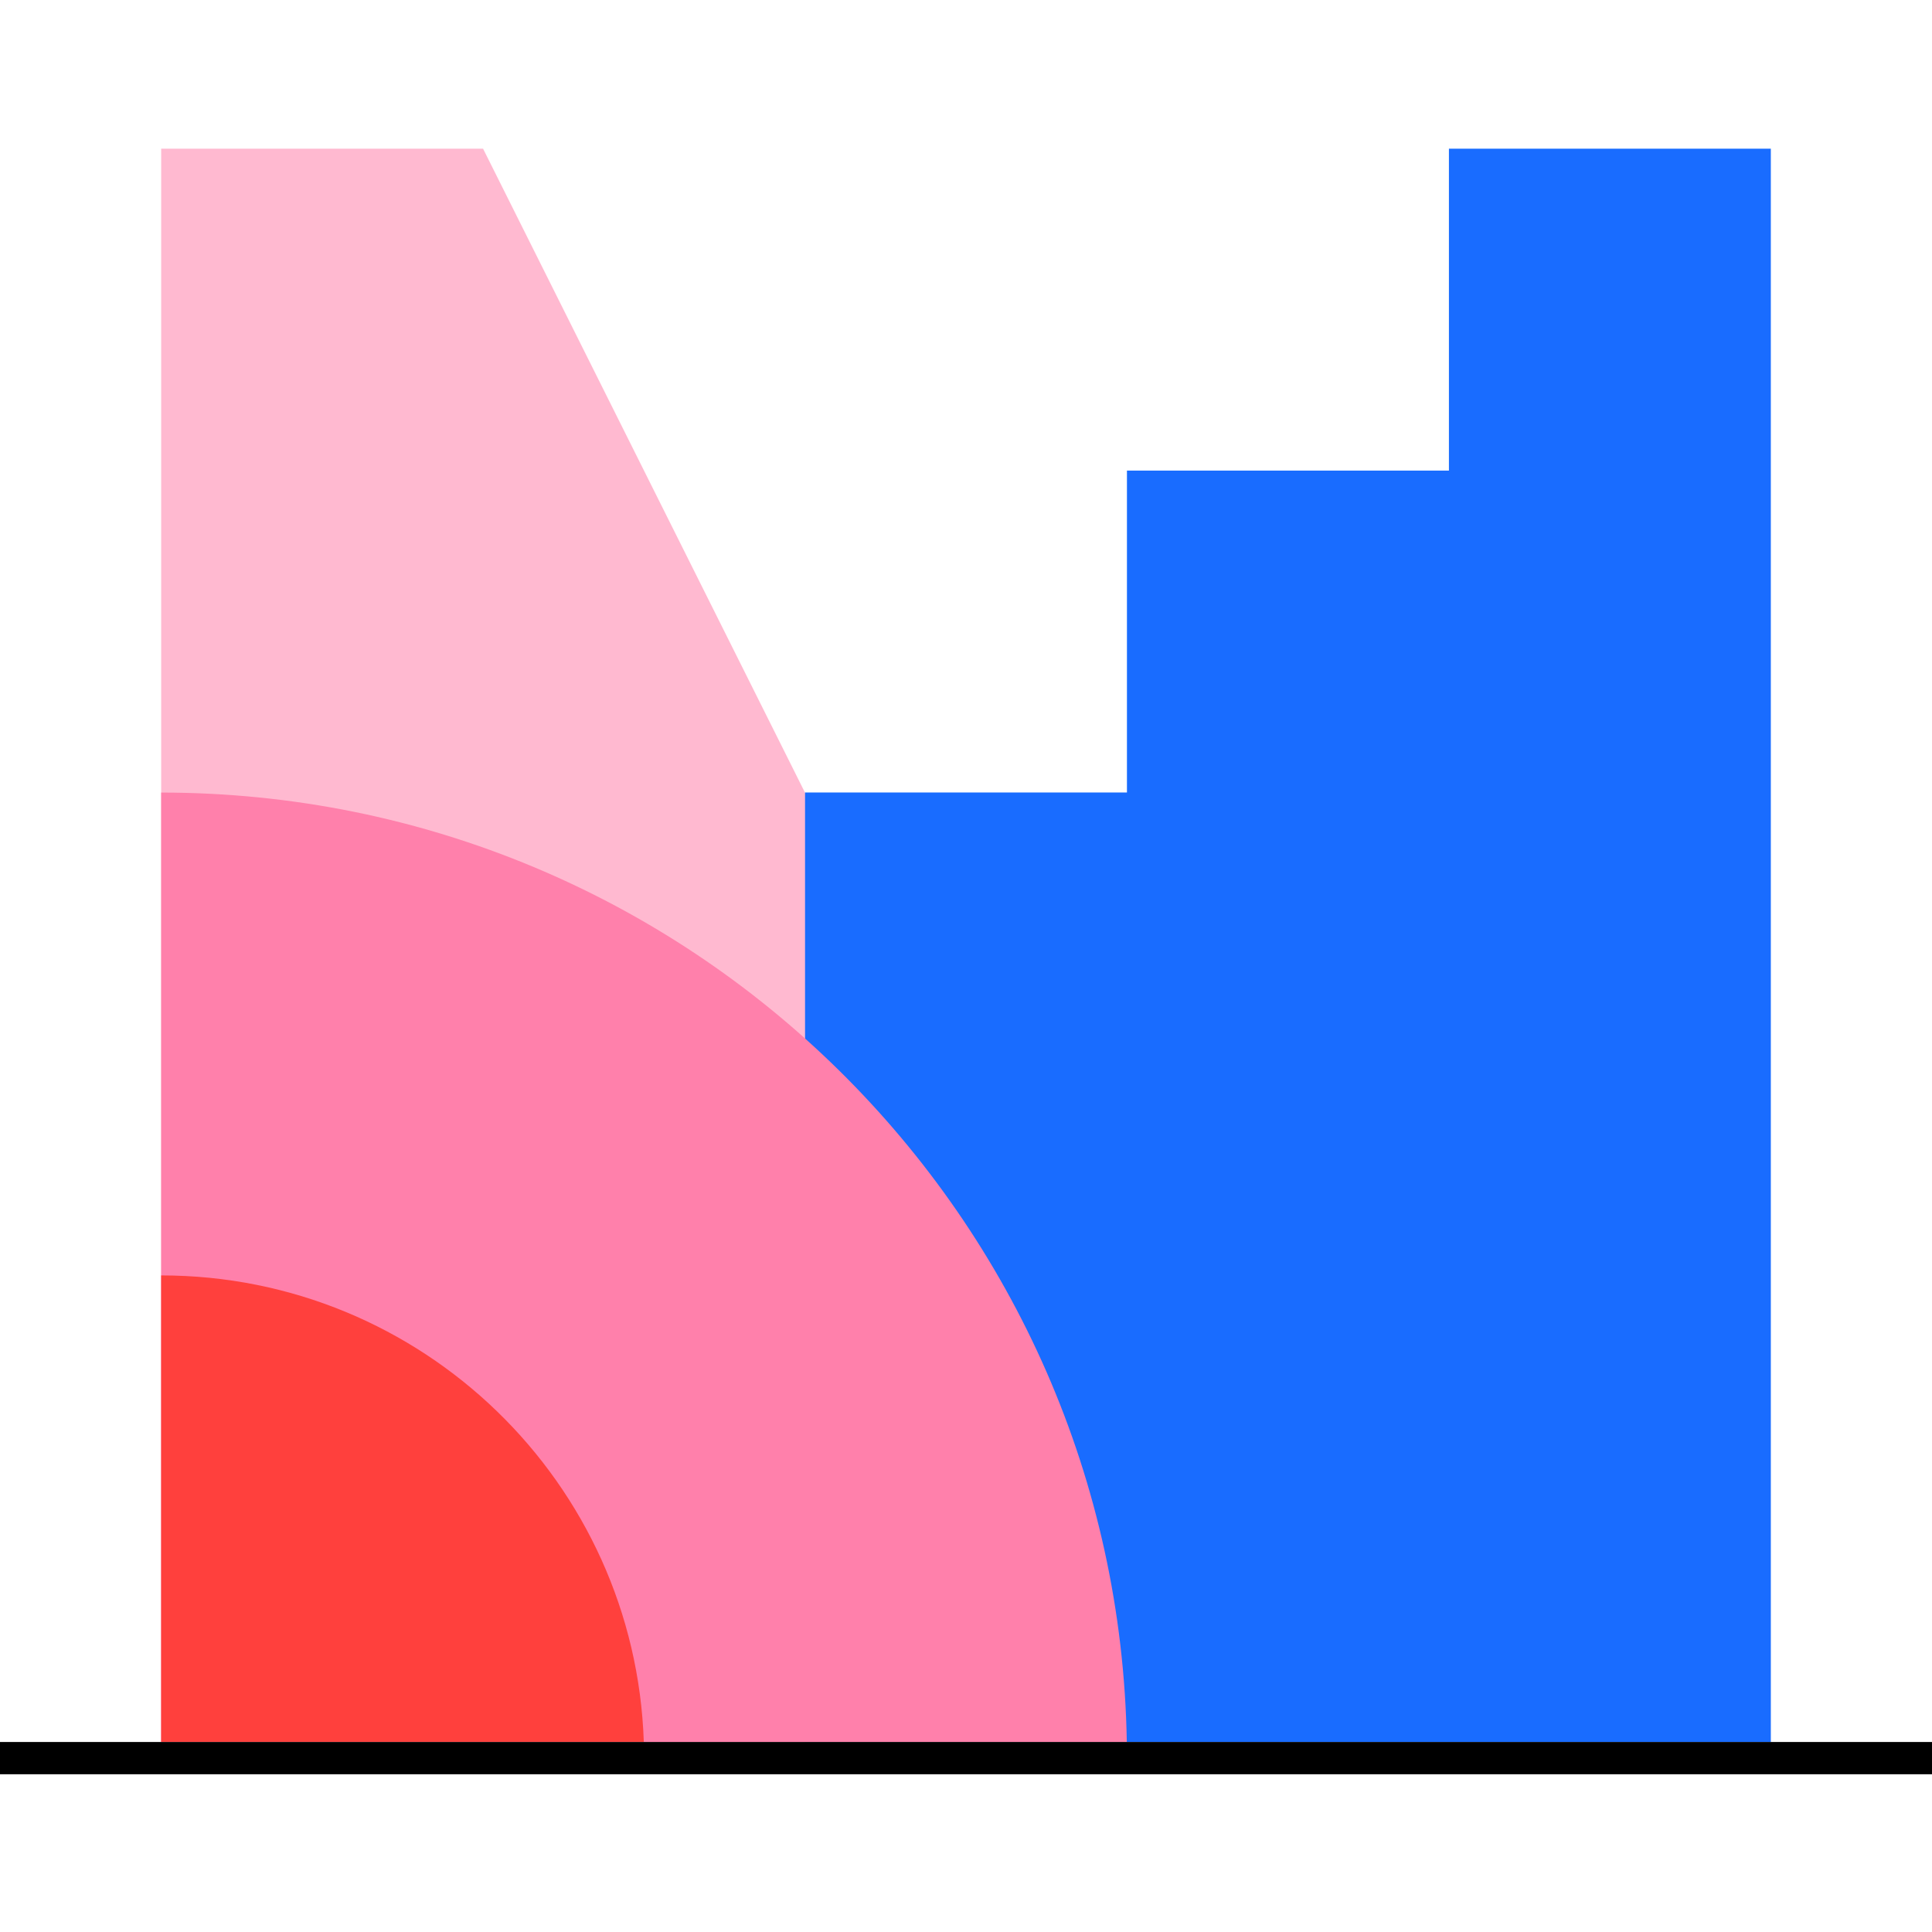 <svg width="26" height="26" viewBox="0 0 26 26" fill="none" xmlns="http://www.w3.org/2000/svg">
<path d="M2.169 23.444H17.221L6.501 2.001H2.169V23.444Z" fill="#FFB9D0"/>
<path d="M19.499 2.001V6.333H15.166V10.665H10.834V23.444H23.831V2.001H19.499Z" fill="#196CFF"/>
<path d="M2.169 10.666V23.445H15.164C15.047 16.366 9.274 10.666 2.169 10.666Z" fill="#FF80AB"/>
<path d="M2.169 17.164V23.441H8.664C8.547 19.955 5.684 17.164 2.169 17.164Z" fill="#FF403D"/>
<path d="M26 23.443H0V23.877H26V23.443Z" fill="black"/>
</svg>

